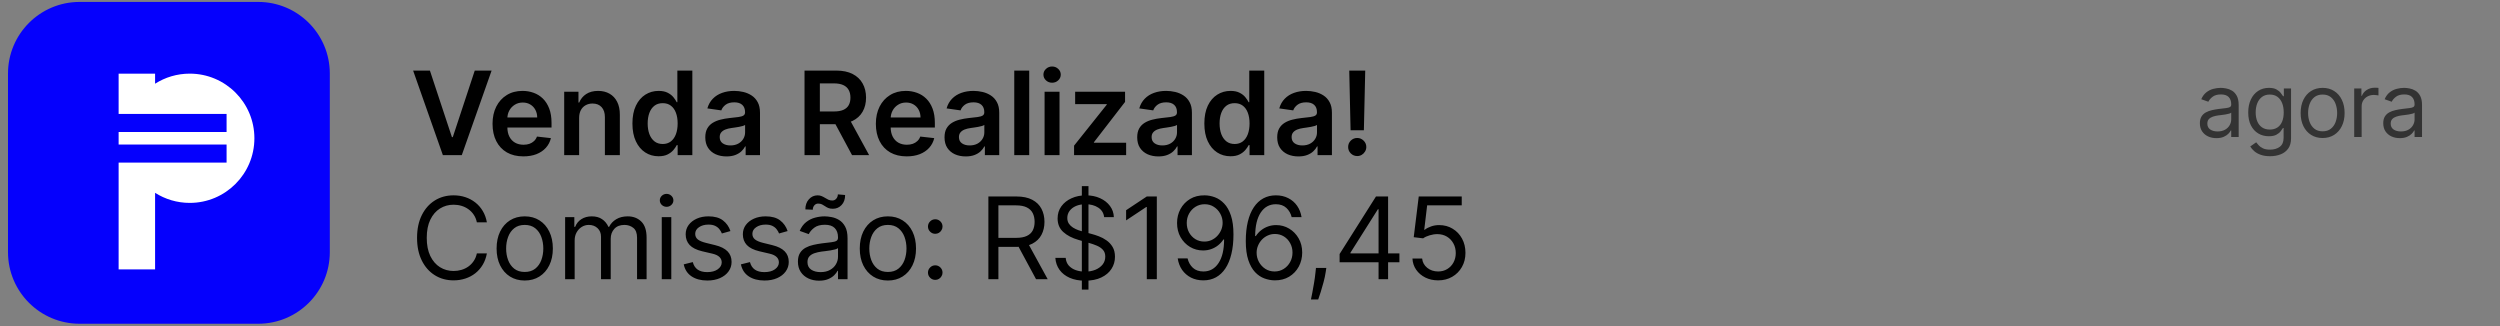 <svg xmlns="http://www.w3.org/2000/svg" width="207" height="27" viewBox="0 0 207 27" fill="none"><rect x="0" y="0" width="207" height="27" fill="#808080" stroke="none"/><path d="M0.662 6.088C0.662 2.814 3.316 0.16 6.59 0.16H21.38C24.654 0.16 27.308 2.814 27.308 6.088V20.878C27.308 24.152 24.654 26.806 21.38 26.806H6.59C3.316 26.806 0.662 24.152 0.662 20.878V6.088Z" fill="#0500FD"></path><path d="M21.064 11.448C21.064 14.404 18.668 16.8 15.712 16.8C14.656 16.8 13.67 16.493 12.841 15.965V22.308H9.822V13.466H18.761V11.969H9.822V10.928H18.761V9.431H9.822V6.097H12.841V6.932C13.67 6.403 14.656 6.097 15.712 6.097C18.668 6.097 21.064 8.493 21.064 11.448V11.448Z" fill="white"></path><path d="M35.597 5.844L37.419 11.355H37.491L39.31 5.844H40.705L38.236 12.846H36.67L34.206 5.844H35.597ZM43.333 12.948C42.806 12.948 42.351 12.839 41.968 12.62C41.588 12.399 41.295 12.087 41.09 11.683C40.885 11.278 40.782 10.8 40.782 10.251C40.782 9.711 40.885 9.237 41.09 8.829C41.297 8.419 41.587 8.1 41.958 7.872C42.33 7.641 42.766 7.526 43.268 7.526C43.591 7.526 43.897 7.579 44.184 7.684C44.473 7.786 44.728 7.946 44.95 8.162C45.173 8.379 45.348 8.655 45.476 8.99C45.604 9.322 45.667 9.719 45.667 10.179V10.559H41.363V9.725H44.481C44.479 9.488 44.428 9.277 44.327 9.092C44.227 8.905 44.087 8.758 43.907 8.651C43.729 8.544 43.522 8.49 43.285 8.49C43.032 8.49 42.809 8.552 42.618 8.675C42.427 8.796 42.277 8.955 42.17 9.154C42.065 9.35 42.012 9.565 42.01 9.8V10.528C42.01 10.833 42.065 11.095 42.177 11.314C42.289 11.531 42.445 11.697 42.645 11.813C42.846 11.927 43.081 11.984 43.35 11.984C43.53 11.984 43.693 11.959 43.839 11.909C43.984 11.857 44.111 11.78 44.218 11.68C44.325 11.58 44.406 11.456 44.461 11.307L45.616 11.437C45.543 11.743 45.404 12.009 45.199 12.237C44.996 12.463 44.736 12.638 44.42 12.764C44.103 12.887 43.74 12.948 43.333 12.948ZM47.952 9.769V12.846H46.715V7.595H47.897V8.487H47.959C48.08 8.193 48.272 7.959 48.537 7.786C48.803 7.613 49.133 7.526 49.525 7.526C49.887 7.526 50.203 7.604 50.472 7.759C50.743 7.914 50.952 8.138 51.101 8.432C51.251 8.726 51.325 9.083 51.323 9.502V12.846H50.085V9.694C50.085 9.343 49.994 9.068 49.812 8.87C49.632 8.672 49.382 8.572 49.063 8.572C48.847 8.572 48.654 8.62 48.485 8.716C48.319 8.809 48.188 8.945 48.092 9.123C47.999 9.301 47.952 9.516 47.952 9.769ZM54.529 12.938C54.117 12.938 53.748 12.832 53.422 12.62C53.096 12.408 52.838 12.101 52.649 11.697C52.46 11.294 52.365 10.804 52.365 10.227C52.365 9.644 52.461 9.151 52.653 8.75C52.846 8.347 53.107 8.043 53.435 7.837C53.764 7.63 54.13 7.526 54.533 7.526C54.841 7.526 55.094 7.579 55.292 7.684C55.49 7.786 55.647 7.91 55.764 8.056C55.88 8.2 55.97 8.335 56.034 8.463H56.085V5.844H57.326V12.846H56.109V12.018H56.034C55.97 12.146 55.878 12.282 55.757 12.425C55.636 12.567 55.477 12.687 55.278 12.788C55.08 12.888 54.83 12.938 54.529 12.938ZM54.875 11.923C55.137 11.923 55.36 11.852 55.545 11.711C55.729 11.567 55.87 11.368 55.965 11.113C56.061 10.857 56.109 10.56 56.109 10.22C56.109 9.881 56.061 9.586 55.965 9.335C55.872 9.084 55.733 8.889 55.548 8.75C55.366 8.611 55.141 8.542 54.875 8.542C54.599 8.542 54.369 8.613 54.184 8.757C54 8.901 53.861 9.099 53.767 9.352C53.674 9.605 53.627 9.894 53.627 10.22C53.627 10.548 53.674 10.841 53.767 11.099C53.863 11.354 54.003 11.556 54.188 11.704C54.374 11.85 54.604 11.923 54.875 11.923ZM60.156 12.952C59.823 12.952 59.523 12.893 59.257 12.774C58.992 12.653 58.783 12.475 58.628 12.241C58.475 12.006 58.398 11.716 58.398 11.372C58.398 11.076 58.453 10.831 58.563 10.637C58.672 10.444 58.821 10.289 59.011 10.172C59.2 10.056 59.413 9.968 59.65 9.909C59.889 9.848 60.136 9.803 60.392 9.776C60.699 9.744 60.949 9.715 61.14 9.69C61.332 9.663 61.471 9.622 61.557 9.567C61.646 9.51 61.691 9.423 61.691 9.304V9.284C61.691 9.026 61.614 8.827 61.462 8.685C61.309 8.544 61.089 8.473 60.802 8.473C60.499 8.473 60.258 8.539 60.081 8.672C59.905 8.804 59.786 8.96 59.725 9.14L58.569 8.976C58.661 8.657 58.811 8.39 59.021 8.176C59.23 7.959 59.487 7.798 59.79 7.69C60.093 7.581 60.428 7.526 60.795 7.526C61.048 7.526 61.3 7.556 61.55 7.615C61.801 7.675 62.03 7.772 62.238 7.909C62.445 8.044 62.611 8.227 62.737 8.46C62.864 8.692 62.928 8.983 62.928 9.331V12.846H61.739V12.124H61.697C61.622 12.27 61.516 12.407 61.38 12.535C61.245 12.66 61.075 12.761 60.87 12.839C60.667 12.914 60.429 12.952 60.156 12.952ZM60.477 12.042C60.725 12.042 60.941 11.993 61.123 11.895C61.306 11.795 61.446 11.663 61.544 11.499C61.644 11.335 61.694 11.156 61.694 10.962V10.343C61.655 10.375 61.589 10.405 61.496 10.432C61.405 10.46 61.302 10.483 61.188 10.504C61.074 10.524 60.961 10.543 60.85 10.559C60.738 10.575 60.641 10.588 60.559 10.6C60.374 10.625 60.209 10.666 60.063 10.723C59.918 10.78 59.803 10.86 59.718 10.962C59.634 11.062 59.592 11.192 59.592 11.352C59.592 11.58 59.675 11.752 59.841 11.868C60.008 11.984 60.219 12.042 60.477 12.042ZM66.615 12.846V5.844H69.241C69.779 5.844 70.23 5.938 70.595 6.125C70.962 6.312 71.238 6.574 71.425 6.911C71.615 7.246 71.709 7.637 71.709 8.084C71.709 8.533 71.613 8.922 71.422 9.253C71.233 9.581 70.954 9.835 70.584 10.015C70.215 10.193 69.762 10.282 69.224 10.282H67.354V9.229H69.053C69.367 9.229 69.625 9.186 69.825 9.099C70.026 9.01 70.174 8.881 70.27 8.713C70.368 8.542 70.417 8.332 70.417 8.084C70.417 7.835 70.368 7.623 70.27 7.448C70.172 7.27 70.022 7.135 69.822 7.044C69.621 6.951 69.363 6.904 69.046 6.904H67.884V12.846H66.615ZM70.232 9.673L71.965 12.846H70.55L68.848 9.673H70.232ZM75.071 12.948C74.545 12.948 74.09 12.839 73.707 12.62C73.327 12.399 73.034 12.087 72.829 11.683C72.624 11.278 72.521 10.8 72.521 10.251C72.521 9.711 72.624 9.237 72.829 8.829C73.036 8.419 73.326 8.1 73.697 7.872C74.069 7.641 74.505 7.526 75.006 7.526C75.33 7.526 75.635 7.579 75.922 7.684C76.212 7.786 76.467 7.946 76.688 8.162C76.912 8.379 77.087 8.655 77.215 8.99C77.342 9.322 77.406 9.719 77.406 10.179V10.559H73.102V9.725H76.22C76.218 9.488 76.166 9.277 76.066 9.092C75.966 8.905 75.826 8.758 75.646 8.651C75.468 8.544 75.26 8.49 75.023 8.49C74.77 8.49 74.548 8.552 74.357 8.675C74.165 8.796 74.016 8.955 73.909 9.154C73.804 9.35 73.751 9.565 73.748 9.8V10.528C73.748 10.833 73.804 11.095 73.916 11.314C74.028 11.531 74.184 11.697 74.384 11.813C74.585 11.927 74.819 11.984 75.088 11.984C75.268 11.984 75.431 11.959 75.577 11.909C75.723 11.857 75.85 11.78 75.957 11.68C76.064 11.58 76.145 11.456 76.199 11.307L77.355 11.437C77.282 11.743 77.143 12.009 76.938 12.237C76.735 12.463 76.475 12.638 76.158 12.764C75.842 12.887 75.479 12.948 75.071 12.948ZM79.964 12.952C79.632 12.952 79.332 12.893 79.065 12.774C78.801 12.653 78.591 12.475 78.436 12.241C78.283 12.006 78.207 11.716 78.207 11.372C78.207 11.076 78.262 10.831 78.371 10.637C78.481 10.444 78.63 10.289 78.819 10.172C79.008 10.056 79.221 9.968 79.458 9.909C79.698 9.848 79.945 9.803 80.2 9.776C80.508 9.744 80.757 9.715 80.949 9.69C81.14 9.663 81.279 9.622 81.366 9.567C81.455 9.51 81.499 9.423 81.499 9.304V9.284C81.499 9.026 81.423 8.827 81.27 8.685C81.118 8.544 80.897 8.473 80.61 8.473C80.307 8.473 80.067 8.539 79.889 8.672C79.713 8.804 79.595 8.96 79.534 9.14L78.378 8.976C78.469 8.657 78.62 8.39 78.829 8.176C79.039 7.959 79.295 7.798 79.598 7.69C79.902 7.581 80.237 7.526 80.603 7.526C80.856 7.526 81.108 7.556 81.359 7.615C81.61 7.675 81.839 7.772 82.046 7.909C82.254 8.044 82.42 8.227 82.545 8.46C82.673 8.692 82.737 8.983 82.737 9.331V12.846H81.547V12.124H81.506C81.431 12.27 81.325 12.407 81.188 12.535C81.054 12.66 80.884 12.761 80.679 12.839C80.476 12.914 80.238 12.952 79.964 12.952ZM80.286 12.042C80.534 12.042 80.749 11.993 80.932 11.895C81.114 11.795 81.254 11.663 81.352 11.499C81.453 11.335 81.503 11.156 81.503 10.962V10.343C81.464 10.375 81.398 10.405 81.304 10.432C81.213 10.46 81.111 10.483 80.997 10.504C80.883 10.524 80.77 10.543 80.658 10.559C80.546 10.575 80.45 10.588 80.368 10.6C80.183 10.625 80.018 10.666 79.872 10.723C79.726 10.78 79.611 10.86 79.527 10.962C79.442 11.062 79.4 11.192 79.4 11.352C79.4 11.58 79.483 11.752 79.65 11.868C79.816 11.984 80.028 12.042 80.286 12.042ZM85.219 5.844V12.846H83.981V5.844H85.219ZM86.491 12.846V7.595H87.729V12.846H86.491ZM87.114 6.849C86.918 6.849 86.749 6.785 86.608 6.655C86.466 6.522 86.396 6.364 86.396 6.179C86.396 5.993 86.466 5.834 86.608 5.704C86.749 5.572 86.918 5.506 87.114 5.506C87.312 5.506 87.48 5.572 87.619 5.704C87.761 5.834 87.831 5.993 87.831 6.179C87.831 6.364 87.761 6.522 87.619 6.655C87.48 6.785 87.312 6.849 87.114 6.849ZM88.933 12.846V12.059L91.641 8.665V8.62H89.022V7.595H93.155V8.439L90.577 11.776V11.82H93.244V12.846H88.933ZM95.918 12.952C95.585 12.952 95.286 12.893 95.019 12.774C94.755 12.653 94.545 12.475 94.39 12.241C94.237 12.006 94.161 11.716 94.161 11.372C94.161 11.076 94.216 10.831 94.325 10.637C94.434 10.444 94.584 10.289 94.773 10.172C94.962 10.056 95.175 9.968 95.412 9.909C95.651 9.848 95.899 9.803 96.154 9.776C96.462 9.744 96.711 9.715 96.903 9.69C97.094 9.663 97.233 9.622 97.32 9.567C97.409 9.51 97.453 9.423 97.453 9.304V9.284C97.453 9.026 97.377 8.827 97.224 8.685C97.071 8.544 96.852 8.473 96.564 8.473C96.261 8.473 96.021 8.539 95.843 8.672C95.668 8.804 95.549 8.96 95.487 9.14L94.332 8.976C94.423 8.657 94.573 8.39 94.783 8.176C94.993 7.959 95.249 7.798 95.552 7.69C95.856 7.581 96.191 7.526 96.558 7.526C96.811 7.526 97.062 7.556 97.313 7.615C97.564 7.675 97.793 7.772 98 7.909C98.208 8.044 98.374 8.227 98.499 8.46C98.627 8.692 98.691 8.983 98.691 9.331V12.846H97.501V12.124H97.46C97.385 12.27 97.279 12.407 97.142 12.535C97.008 12.66 96.838 12.761 96.633 12.839C96.43 12.914 96.192 12.952 95.918 12.952ZM96.24 12.042C96.488 12.042 96.703 11.993 96.886 11.895C97.068 11.795 97.208 11.663 97.306 11.499C97.406 11.335 97.457 11.156 97.457 10.962V10.343C97.418 10.375 97.352 10.405 97.258 10.432C97.167 10.46 97.065 10.483 96.951 10.504C96.837 10.524 96.724 10.543 96.612 10.559C96.501 10.575 96.404 10.588 96.322 10.6C96.137 10.625 95.972 10.666 95.826 10.723C95.68 10.78 95.565 10.86 95.481 10.962C95.396 11.062 95.354 11.192 95.354 11.352C95.354 11.58 95.437 11.752 95.604 11.868C95.77 11.984 95.982 12.042 96.24 12.042ZM101.884 12.938C101.471 12.938 101.102 12.832 100.776 12.62C100.45 12.408 100.193 12.101 100.003 11.697C99.814 11.294 99.72 10.804 99.72 10.227C99.72 9.644 99.816 9.151 100.007 8.75C100.201 8.347 100.462 8.043 100.79 7.837C101.118 7.63 101.484 7.526 101.887 7.526C102.195 7.526 102.448 7.579 102.646 7.684C102.844 7.786 103.002 7.91 103.118 8.056C103.234 8.2 103.324 8.335 103.388 8.463H103.439V5.844H104.68V12.846H103.463V12.018H103.388C103.324 12.146 103.232 12.282 103.111 12.425C102.99 12.567 102.831 12.687 102.632 12.788C102.434 12.888 102.185 12.938 101.884 12.938ZM102.229 11.923C102.491 11.923 102.714 11.852 102.899 11.711C103.084 11.567 103.224 11.368 103.32 11.113C103.415 10.857 103.463 10.56 103.463 10.22C103.463 9.881 103.415 9.586 103.32 9.335C103.226 9.084 103.087 8.889 102.903 8.75C102.72 8.611 102.496 8.542 102.229 8.542C101.953 8.542 101.723 8.613 101.538 8.757C101.354 8.901 101.215 9.099 101.121 9.352C101.028 9.605 100.981 9.894 100.981 10.22C100.981 10.548 101.028 10.841 101.121 11.099C101.217 11.354 101.357 11.556 101.542 11.704C101.729 11.85 101.958 11.923 102.229 11.923ZM107.51 12.952C107.177 12.952 106.878 12.893 106.611 12.774C106.347 12.653 106.137 12.475 105.982 12.241C105.829 12.006 105.753 11.716 105.753 11.372C105.753 11.076 105.807 10.831 105.917 10.637C106.026 10.444 106.176 10.289 106.365 10.172C106.554 10.056 106.767 9.968 107.004 9.909C107.243 9.848 107.491 9.803 107.746 9.776C108.054 9.744 108.303 9.715 108.495 9.69C108.686 9.663 108.825 9.622 108.912 9.567C109.001 9.51 109.045 9.423 109.045 9.304V9.284C109.045 9.026 108.969 8.827 108.816 8.685C108.663 8.544 108.443 8.473 108.156 8.473C107.853 8.473 107.613 8.539 107.435 8.672C107.259 8.804 107.141 8.96 107.079 9.14L105.924 8.976C106.015 8.657 106.165 8.39 106.375 8.176C106.585 7.959 106.841 7.798 107.144 7.69C107.447 7.581 107.782 7.526 108.149 7.526C108.402 7.526 108.654 7.556 108.905 7.615C109.155 7.675 109.385 7.772 109.592 7.909C109.799 8.044 109.966 8.227 110.091 8.46C110.219 8.692 110.283 8.983 110.283 9.331V12.846H109.093V12.124H109.052C108.977 12.27 108.871 12.407 108.734 12.535C108.599 12.66 108.43 12.761 108.224 12.839C108.022 12.914 107.783 12.952 107.51 12.952ZM107.831 12.042C108.08 12.042 108.295 11.993 108.477 11.895C108.66 11.795 108.8 11.663 108.898 11.499C108.998 11.335 109.048 11.156 109.048 10.962V10.343C109.01 10.375 108.944 10.405 108.85 10.432C108.759 10.46 108.656 10.483 108.542 10.504C108.428 10.524 108.316 10.543 108.204 10.559C108.092 10.575 107.995 10.588 107.913 10.6C107.729 10.625 107.564 10.666 107.418 10.723C107.272 10.78 107.157 10.86 107.072 10.962C106.988 11.062 106.946 11.192 106.946 11.352C106.946 11.58 107.029 11.752 107.195 11.868C107.362 11.984 107.574 12.042 107.831 12.042ZM113.041 5.844L112.929 10.788H111.828L111.718 5.844H113.041ZM112.378 12.921C112.171 12.921 111.993 12.848 111.845 12.702C111.699 12.556 111.626 12.379 111.626 12.169C111.626 11.964 111.699 11.788 111.845 11.642C111.993 11.496 112.171 11.424 112.378 11.424C112.581 11.424 112.756 11.496 112.905 11.642C113.055 11.788 113.13 11.964 113.13 12.169C113.13 12.308 113.095 12.434 113.024 12.548C112.956 12.662 112.865 12.754 112.751 12.822C112.639 12.888 112.515 12.921 112.378 12.921Z" fill="black"></path><path d="M40.314 18.409H39.484C39.435 18.17 39.349 17.961 39.226 17.78C39.106 17.599 38.959 17.448 38.785 17.325C38.613 17.2 38.422 17.106 38.212 17.044C38.003 16.981 37.784 16.95 37.556 16.95C37.142 16.95 36.766 17.055 36.429 17.265C36.094 17.474 35.828 17.783 35.629 18.192C35.433 18.6 35.335 19.101 35.335 19.694C35.335 20.287 35.433 20.788 35.629 21.196C35.828 21.604 36.094 21.913 36.429 22.123C36.766 22.333 37.142 22.437 37.556 22.437C37.784 22.437 38.003 22.406 38.212 22.344C38.422 22.281 38.613 22.189 38.785 22.066C38.959 21.941 39.106 21.788 39.226 21.608C39.349 21.425 39.435 21.215 39.484 20.979H40.314C40.251 21.329 40.137 21.642 39.972 21.919C39.807 22.195 39.602 22.431 39.357 22.625C39.111 22.817 38.836 22.963 38.53 23.063C38.227 23.163 37.902 23.214 37.556 23.214C36.972 23.214 36.452 23.071 35.997 22.785C35.542 22.5 35.184 22.094 34.923 21.567C34.662 21.041 34.532 20.416 34.532 19.694C34.532 18.971 34.662 18.346 34.923 17.82C35.184 17.294 35.542 16.888 35.997 16.602C36.452 16.317 36.972 16.174 37.556 16.174C37.902 16.174 38.227 16.224 38.53 16.325C38.836 16.425 39.111 16.572 39.357 16.766C39.602 16.958 39.807 17.192 39.972 17.469C40.137 17.743 40.251 18.056 40.314 18.409ZM43.447 23.227C42.983 23.227 42.576 23.117 42.225 22.896C41.877 22.675 41.605 22.366 41.409 21.969C41.215 21.572 41.118 21.108 41.118 20.577C41.118 20.042 41.215 19.575 41.409 19.175C41.605 18.776 41.877 18.466 42.225 18.245C42.576 18.024 42.983 17.914 43.447 17.914C43.911 17.914 44.317 18.024 44.665 18.245C45.015 18.466 45.287 18.776 45.481 19.175C45.677 19.575 45.776 20.042 45.776 20.577C45.776 21.108 45.677 21.572 45.481 21.969C45.287 22.366 45.015 22.675 44.665 22.896C44.317 23.117 43.911 23.227 43.447 23.227ZM43.447 22.518C43.799 22.518 44.089 22.427 44.317 22.247C44.544 22.066 44.713 21.828 44.822 21.534C44.931 21.24 44.986 20.921 44.986 20.577C44.986 20.234 44.931 19.913 44.822 19.617C44.713 19.32 44.544 19.08 44.317 18.898C44.089 18.715 43.799 18.623 43.447 18.623C43.094 18.623 42.804 18.715 42.577 18.898C42.349 19.08 42.181 19.32 42.072 19.617C41.962 19.913 41.908 20.234 41.908 20.577C41.908 20.921 41.962 21.24 42.072 21.534C42.181 21.828 42.349 22.066 42.577 22.247C42.804 22.427 43.094 22.518 43.447 22.518ZM46.792 23.12V17.981H47.555V18.784H47.622C47.729 18.509 47.902 18.296 48.141 18.145C48.38 17.991 48.666 17.914 49.001 17.914C49.34 17.914 49.622 17.991 49.847 18.145C50.075 18.296 50.252 18.509 50.379 18.784H50.433C50.564 18.518 50.762 18.308 51.025 18.151C51.288 17.993 51.604 17.914 51.972 17.914C52.431 17.914 52.807 18.058 53.099 18.345C53.392 18.631 53.538 19.076 53.538 19.68V23.12H52.748V19.68C52.748 19.301 52.644 19.03 52.437 18.867C52.23 18.704 51.985 18.623 51.704 18.623C51.343 18.623 51.063 18.732 50.864 18.951C50.666 19.167 50.567 19.442 50.567 19.774V23.12H49.764V19.6C49.764 19.308 49.669 19.073 49.479 18.894C49.29 18.713 49.045 18.623 48.746 18.623C48.541 18.623 48.349 18.678 48.171 18.787C47.995 18.896 47.852 19.048 47.743 19.242C47.636 19.434 47.582 19.656 47.582 19.908V23.12H46.792ZM54.793 23.12V17.981H55.583V23.12H54.793ZM55.195 17.124C55.041 17.124 54.908 17.072 54.796 16.967C54.687 16.862 54.633 16.736 54.633 16.589C54.633 16.442 54.687 16.316 54.796 16.211C54.908 16.106 55.041 16.053 55.195 16.053C55.349 16.053 55.48 16.106 55.589 16.211C55.701 16.316 55.757 16.442 55.757 16.589C55.757 16.736 55.701 16.862 55.589 16.967C55.48 17.072 55.349 17.124 55.195 17.124ZM60.481 19.132L59.772 19.332C59.727 19.214 59.661 19.099 59.574 18.988C59.489 18.874 59.373 18.78 59.226 18.707C59.079 18.633 58.891 18.596 58.661 18.596C58.346 18.596 58.084 18.669 57.874 18.814C57.667 18.957 57.563 19.138 57.563 19.359C57.563 19.555 57.635 19.71 57.777 19.824C57.92 19.938 58.143 20.033 58.447 20.109L59.209 20.296C59.669 20.408 60.011 20.578 60.237 20.808C60.462 21.035 60.575 21.329 60.575 21.688C60.575 21.982 60.49 22.246 60.32 22.478C60.153 22.71 59.919 22.892 59.618 23.026C59.316 23.16 58.966 23.227 58.567 23.227C58.043 23.227 57.609 23.113 57.266 22.886C56.922 22.658 56.705 22.326 56.613 21.889L57.362 21.701C57.434 21.978 57.569 22.185 57.767 22.324C57.968 22.462 58.23 22.531 58.554 22.531C58.922 22.531 59.214 22.453 59.43 22.297C59.649 22.139 59.758 21.949 59.758 21.728C59.758 21.55 59.696 21.4 59.571 21.28C59.446 21.157 59.254 21.066 58.995 21.005L58.139 20.805C57.668 20.693 57.322 20.52 57.102 20.286C56.883 20.05 56.774 19.754 56.774 19.399C56.774 19.109 56.855 18.853 57.018 18.63C57.183 18.407 57.407 18.232 57.69 18.105C57.976 17.977 58.299 17.914 58.661 17.914C59.169 17.914 59.569 18.025 59.858 18.248C60.151 18.471 60.358 18.766 60.481 19.132ZM65.215 19.132L64.506 19.332C64.461 19.214 64.395 19.099 64.308 18.988C64.224 18.874 64.108 18.78 63.96 18.707C63.813 18.633 63.625 18.596 63.395 18.596C63.08 18.596 62.818 18.669 62.609 18.814C62.401 18.957 62.297 19.138 62.297 19.359C62.297 19.555 62.369 19.71 62.512 19.824C62.654 19.938 62.877 20.033 63.181 20.109L63.944 20.296C64.403 20.408 64.746 20.578 64.971 20.808C65.196 21.035 65.309 21.329 65.309 21.688C65.309 21.982 65.224 22.246 65.055 22.478C64.887 22.71 64.653 22.892 64.352 23.026C64.051 23.16 63.7 23.227 63.301 23.227C62.777 23.227 62.343 23.113 62 22.886C61.656 22.658 61.439 22.326 61.347 21.889L62.097 21.701C62.168 21.978 62.303 22.185 62.502 22.324C62.702 22.462 62.964 22.531 63.288 22.531C63.656 22.531 63.948 22.453 64.165 22.297C64.383 22.139 64.492 21.949 64.492 21.728C64.492 21.55 64.43 21.4 64.305 21.28C64.18 21.157 63.988 21.066 63.73 21.005L62.873 20.805C62.402 20.693 62.057 20.52 61.836 20.286C61.617 20.05 61.508 19.754 61.508 19.399C61.508 19.109 61.589 18.853 61.752 18.63C61.917 18.407 62.141 18.232 62.425 18.105C62.71 17.977 63.034 17.914 63.395 17.914C63.904 17.914 64.303 18.025 64.593 18.248C64.885 18.471 65.092 18.766 65.215 19.132ZM67.821 23.241C67.496 23.241 67.2 23.179 66.935 23.056C66.669 22.931 66.458 22.752 66.302 22.518C66.146 22.281 66.068 21.996 66.068 21.661C66.068 21.367 66.126 21.128 66.242 20.945C66.358 20.76 66.513 20.615 66.707 20.51C66.901 20.405 67.115 20.327 67.35 20.276C67.586 20.223 67.823 20.18 68.062 20.149C68.374 20.109 68.628 20.079 68.822 20.058C69.018 20.036 69.161 19.999 69.25 19.948C69.341 19.897 69.387 19.808 69.387 19.68V19.654C69.387 19.323 69.297 19.067 69.116 18.884C68.938 18.701 68.667 18.61 68.303 18.61C67.926 18.61 67.631 18.692 67.416 18.857C67.202 19.022 67.052 19.199 66.965 19.386L66.215 19.118C66.349 18.806 66.528 18.563 66.751 18.389C66.976 18.213 67.221 18.09 67.487 18.021C67.754 17.95 68.018 17.914 68.276 17.914C68.441 17.914 68.631 17.934 68.845 17.974C69.061 18.012 69.27 18.091 69.471 18.212C69.674 18.332 69.842 18.514 69.976 18.757C70.11 19 70.177 19.326 70.177 19.734V23.12H69.387V22.424H69.347C69.293 22.536 69.204 22.655 69.079 22.782C68.954 22.909 68.788 23.017 68.581 23.107C68.373 23.196 68.12 23.241 67.821 23.241ZM67.942 22.531C68.254 22.531 68.517 22.47 68.731 22.347C68.948 22.224 69.111 22.066 69.22 21.872C69.331 21.678 69.387 21.474 69.387 21.26V20.537C69.354 20.577 69.28 20.614 69.166 20.647C69.055 20.679 68.925 20.706 68.778 20.731C68.633 20.753 68.492 20.773 68.353 20.791C68.217 20.807 68.107 20.82 68.022 20.831C67.817 20.858 67.625 20.902 67.447 20.962C67.27 21.02 67.128 21.108 67.018 21.226C66.911 21.342 66.858 21.501 66.858 21.701C66.858 21.976 66.959 22.183 67.162 22.324C67.367 22.462 67.627 22.531 67.942 22.531ZM67.299 17.365L66.684 17.338C66.684 16.997 66.781 16.718 66.975 16.502C67.171 16.283 67.413 16.174 67.701 16.174C67.828 16.174 67.941 16.196 68.039 16.241C68.137 16.283 68.231 16.332 68.32 16.388C68.409 16.444 68.501 16.494 68.594 16.539C68.69 16.581 68.798 16.602 68.919 16.602C69.046 16.602 69.153 16.553 69.24 16.455C69.329 16.355 69.374 16.234 69.374 16.094L69.976 16.147C69.976 16.495 69.878 16.772 69.682 16.977C69.488 17.182 69.247 17.285 68.959 17.285C68.805 17.285 68.678 17.264 68.578 17.221C68.477 17.177 68.388 17.126 68.31 17.071C68.232 17.015 68.149 16.966 68.062 16.923C67.975 16.879 67.868 16.857 67.741 16.857C67.614 16.857 67.508 16.907 67.423 17.007C67.341 17.105 67.299 17.224 67.299 17.365ZM73.517 23.227C73.053 23.227 72.646 23.117 72.296 22.896C71.948 22.675 71.676 22.366 71.48 21.969C71.286 21.572 71.189 21.108 71.189 20.577C71.189 20.042 71.286 19.575 71.48 19.175C71.676 18.776 71.948 18.466 72.296 18.245C72.646 18.024 73.053 17.914 73.517 17.914C73.981 17.914 74.387 18.024 74.735 18.245C75.086 18.466 75.358 18.776 75.552 19.175C75.748 19.575 75.846 20.042 75.846 20.577C75.846 21.108 75.748 21.572 75.552 21.969C75.358 22.366 75.086 22.675 74.735 22.896C74.387 23.117 73.981 23.227 73.517 23.227ZM73.517 22.518C73.87 22.518 74.16 22.427 74.387 22.247C74.615 22.066 74.783 21.828 74.893 21.534C75.002 21.24 75.057 20.921 75.057 20.577C75.057 20.234 75.002 19.913 74.893 19.617C74.783 19.32 74.615 19.08 74.387 18.898C74.16 18.715 73.87 18.623 73.517 18.623C73.165 18.623 72.875 18.715 72.647 18.898C72.42 19.08 72.252 19.32 72.142 19.617C72.033 19.913 71.978 20.234 71.978 20.577C71.978 20.921 72.033 21.24 72.142 21.534C72.252 21.828 72.42 22.066 72.647 22.247C72.875 22.427 73.165 22.518 73.517 22.518ZM77.439 23.174C77.274 23.174 77.132 23.114 77.014 22.996C76.895 22.878 76.836 22.736 76.836 22.571C76.836 22.406 76.895 22.265 77.014 22.146C77.132 22.028 77.274 21.969 77.439 21.969C77.604 21.969 77.745 22.028 77.864 22.146C77.982 22.265 78.041 22.406 78.041 22.571C78.041 22.681 78.013 22.781 77.957 22.872C77.904 22.964 77.831 23.038 77.74 23.093C77.65 23.147 77.55 23.174 77.439 23.174ZM77.439 19.359C77.274 19.359 77.132 19.3 77.014 19.182C76.895 19.064 76.836 18.922 76.836 18.757C76.836 18.592 76.895 18.45 77.014 18.332C77.132 18.214 77.274 18.155 77.439 18.155C77.604 18.155 77.745 18.214 77.864 18.332C77.982 18.45 78.041 18.592 78.041 18.757C78.041 18.866 78.013 18.967 77.957 19.058C77.904 19.149 77.831 19.223 77.74 19.279C77.65 19.332 77.55 19.359 77.439 19.359ZM81.838 23.12V16.268H84.153C84.689 16.268 85.128 16.359 85.472 16.542C85.815 16.723 86.07 16.971 86.234 17.288C86.4 17.605 86.482 17.965 86.482 18.369C86.482 18.773 86.4 19.131 86.234 19.443C86.07 19.755 85.816 20 85.475 20.179C85.134 20.355 84.698 20.443 84.167 20.443H82.293V19.694H84.14C84.506 19.694 84.8 19.64 85.023 19.533C85.249 19.426 85.412 19.274 85.512 19.078C85.614 18.88 85.666 18.643 85.666 18.369C85.666 18.095 85.614 17.855 85.512 17.649C85.409 17.444 85.245 17.286 85.02 17.174C84.795 17.061 84.497 17.004 84.127 17.004H82.668V23.12H81.838ZM85.064 20.042L86.75 23.12H85.786L84.127 20.042H85.064ZM89.577 23.977V15.411H90.126V23.977H89.577ZM91.424 17.981C91.384 17.642 91.221 17.378 90.935 17.191C90.65 17.004 90.3 16.91 89.885 16.91C89.581 16.91 89.316 16.959 89.088 17.057C88.863 17.155 88.687 17.29 88.56 17.462C88.435 17.634 88.372 17.829 88.372 18.048C88.372 18.23 88.416 18.388 88.503 18.519C88.592 18.649 88.706 18.757 88.844 18.844C88.982 18.929 89.127 18.999 89.279 19.055C89.431 19.108 89.57 19.152 89.697 19.185L90.393 19.373C90.572 19.419 90.77 19.484 90.989 19.567C91.21 19.649 91.421 19.762 91.621 19.905C91.824 20.045 91.992 20.226 92.123 20.447C92.255 20.668 92.32 20.939 92.32 21.26C92.32 21.63 92.224 21.965 92.029 22.264C91.838 22.562 91.556 22.8 91.186 22.976C90.818 23.152 90.371 23.241 89.844 23.241C89.354 23.241 88.929 23.161 88.57 23.003C88.213 22.845 87.932 22.624 87.727 22.34C87.524 22.057 87.409 21.728 87.382 21.353H88.239C88.261 21.612 88.348 21.826 88.499 21.996C88.653 22.163 88.847 22.288 89.082 22.37C89.318 22.451 89.572 22.491 89.844 22.491C90.161 22.491 90.446 22.44 90.698 22.337C90.95 22.232 91.149 22.087 91.297 21.902C91.444 21.715 91.517 21.496 91.517 21.246C91.517 21.019 91.454 20.834 91.327 20.691C91.2 20.548 91.032 20.432 90.825 20.343C90.617 20.254 90.393 20.176 90.152 20.109L89.309 19.868C88.774 19.714 88.35 19.494 88.038 19.209C87.725 18.923 87.569 18.549 87.569 18.088C87.569 17.704 87.673 17.369 87.88 17.084C88.09 16.796 88.371 16.573 88.724 16.415C89.078 16.254 89.474 16.174 89.912 16.174C90.353 16.174 90.746 16.253 91.089 16.412C91.433 16.568 91.705 16.782 91.906 17.054C92.109 17.326 92.216 17.635 92.227 17.981H91.424ZM95.785 16.268V23.12H94.955V17.137H94.915L93.242 18.248V17.405L94.955 16.268H95.785ZM99.749 16.174C100.03 16.176 100.311 16.23 100.592 16.334C100.873 16.439 101.13 16.613 101.361 16.857C101.593 17.097 101.78 17.426 101.92 17.843C102.061 18.261 102.131 18.784 102.131 19.413C102.131 20.022 102.073 20.563 101.957 21.035C101.843 21.506 101.678 21.903 101.462 22.227C101.248 22.55 100.987 22.795 100.679 22.963C100.373 23.13 100.028 23.214 99.642 23.214C99.258 23.214 98.916 23.138 98.615 22.986C98.316 22.832 98.07 22.619 97.878 22.347C97.689 22.073 97.567 21.755 97.514 21.393H98.33C98.404 21.708 98.55 21.968 98.768 22.173C98.989 22.376 99.28 22.478 99.642 22.478C100.17 22.478 100.587 22.247 100.893 21.785C101.201 21.323 101.355 20.671 101.355 19.828H101.301C101.176 20.015 101.028 20.177 100.856 20.313C100.685 20.449 100.494 20.554 100.284 20.627C100.074 20.701 99.851 20.738 99.615 20.738C99.222 20.738 98.862 20.641 98.534 20.447C98.209 20.25 97.948 19.982 97.751 19.64C97.557 19.297 97.46 18.904 97.46 18.462C97.46 18.043 97.554 17.66 97.741 17.311C97.931 16.961 98.196 16.683 98.538 16.475C98.881 16.268 99.285 16.167 99.749 16.174ZM99.749 16.91C99.468 16.91 99.215 16.98 98.989 17.121C98.766 17.259 98.589 17.447 98.457 17.683C98.328 17.917 98.263 18.177 98.263 18.462C98.263 18.748 98.326 19.008 98.451 19.242C98.578 19.474 98.751 19.659 98.969 19.797C99.19 19.934 99.441 20.002 99.722 20.002C99.934 20.002 100.131 19.96 100.314 19.878C100.497 19.793 100.657 19.678 100.793 19.533C100.931 19.386 101.039 19.22 101.117 19.035C101.195 18.847 101.234 18.652 101.234 18.449C101.234 18.181 101.17 17.93 101.04 17.696C100.913 17.462 100.737 17.273 100.512 17.128C100.289 16.983 100.034 16.91 99.749 16.91ZM105.534 23.214C105.253 23.209 104.971 23.156 104.69 23.053C104.409 22.951 104.153 22.778 103.921 22.535C103.689 22.289 103.503 21.958 103.362 21.541C103.222 21.121 103.151 20.595 103.151 19.962C103.151 19.355 103.208 18.817 103.322 18.349C103.436 17.878 103.601 17.482 103.817 17.161C104.034 16.837 104.295 16.592 104.6 16.425C104.908 16.258 105.255 16.174 105.641 16.174C106.024 16.174 106.366 16.251 106.665 16.405C106.966 16.556 107.211 16.768 107.401 17.041C107.59 17.313 107.713 17.626 107.769 17.981H106.952C106.876 17.673 106.729 17.418 106.511 17.215C106.292 17.012 106.002 16.91 105.641 16.91C105.11 16.91 104.692 17.141 104.386 17.603C104.083 18.064 103.93 18.712 103.928 19.547H103.981C104.106 19.357 104.254 19.195 104.426 19.061C104.6 18.925 104.792 18.82 105.002 18.747C105.211 18.673 105.433 18.637 105.667 18.637C106.06 18.637 106.419 18.735 106.745 18.931C107.07 19.125 107.331 19.394 107.528 19.737C107.724 20.079 107.822 20.47 107.822 20.912C107.822 21.335 107.727 21.724 107.538 22.076C107.348 22.426 107.082 22.705 106.738 22.913C106.397 23.118 105.995 23.218 105.534 23.214ZM105.534 22.478C105.815 22.478 106.067 22.407 106.29 22.267C106.515 22.126 106.692 21.938 106.822 21.701C106.953 21.465 107.019 21.202 107.019 20.912C107.019 20.628 106.956 20.371 106.828 20.139C106.704 19.905 106.531 19.718 106.31 19.58C106.091 19.442 105.841 19.373 105.56 19.373C105.348 19.373 105.151 19.415 104.968 19.5C104.785 19.582 104.625 19.696 104.486 19.841C104.35 19.986 104.243 20.152 104.165 20.34C104.087 20.525 104.048 20.72 104.048 20.925C104.048 21.197 104.112 21.451 104.239 21.688C104.368 21.924 104.544 22.115 104.767 22.26C104.993 22.405 105.248 22.478 105.534 22.478ZM109.819 22.183L109.765 22.544C109.727 22.799 109.669 23.071 109.591 23.361C109.515 23.651 109.436 23.924 109.354 24.181C109.271 24.437 109.203 24.641 109.149 24.793H108.547C108.576 24.65 108.614 24.462 108.661 24.227C108.708 23.993 108.755 23.731 108.801 23.441C108.851 23.154 108.891 22.859 108.922 22.558L108.962 22.183H109.819ZM110.919 21.715V21.032L113.931 16.268H114.426V17.325H114.091L111.816 20.925V20.979H115.871V21.715H110.919ZM114.145 23.12V21.507V21.189V16.268H114.934V23.12H114.145ZM119.078 23.214C118.685 23.214 118.332 23.136 118.017 22.98C117.703 22.823 117.451 22.609 117.261 22.337C117.072 22.065 116.968 21.755 116.95 21.407H117.753C117.784 21.717 117.925 21.974 118.175 22.177C118.427 22.377 118.728 22.478 119.078 22.478C119.359 22.478 119.609 22.412 119.827 22.28C120.048 22.149 120.221 21.968 120.346 21.738C120.473 21.506 120.537 21.244 120.537 20.952C120.537 20.653 120.471 20.386 120.339 20.152C120.21 19.916 120.032 19.73 119.804 19.593C119.576 19.457 119.317 19.388 119.024 19.386C118.815 19.384 118.599 19.416 118.379 19.483C118.158 19.548 117.976 19.631 117.833 19.734L117.057 19.64L117.472 16.268H121.032V17.004H118.168L117.927 19.025H117.967C118.108 18.913 118.284 18.82 118.496 18.747C118.708 18.673 118.928 18.637 119.158 18.637C119.578 18.637 119.951 18.737 120.279 18.938C120.609 19.136 120.868 19.408 121.055 19.754C121.245 20.1 121.34 20.495 121.34 20.939C121.34 21.376 121.242 21.766 121.045 22.11C120.851 22.451 120.584 22.721 120.242 22.919C119.901 23.116 119.513 23.214 119.078 23.214Z" fill="black"></path><path d="M183.521 11.438C183.266 11.438 183.035 11.39 182.828 11.294C182.62 11.197 182.455 11.056 182.333 10.873C182.211 10.688 182.15 10.465 182.15 10.204C182.15 9.974 182.196 9.787 182.286 9.644C182.377 9.499 182.498 9.386 182.65 9.304C182.802 9.222 182.969 9.161 183.152 9.121C183.337 9.079 183.522 9.046 183.709 9.022C183.953 8.99 184.151 8.967 184.303 8.951C184.456 8.934 184.568 8.905 184.637 8.865C184.709 8.825 184.745 8.755 184.745 8.655V8.635C184.745 8.377 184.674 8.176 184.533 8.033C184.393 7.89 184.182 7.819 183.897 7.819C183.603 7.819 183.372 7.883 183.204 8.012C183.037 8.141 182.919 8.279 182.851 8.425L182.265 8.216C182.37 7.972 182.51 7.782 182.684 7.646C182.86 7.508 183.052 7.412 183.259 7.358C183.468 7.303 183.674 7.275 183.876 7.275C184.005 7.275 184.154 7.29 184.321 7.322C184.49 7.351 184.653 7.413 184.81 7.507C184.969 7.602 185.1 7.744 185.205 7.934C185.31 8.124 185.362 8.378 185.362 8.697V11.344H184.745V10.8H184.713C184.671 10.887 184.602 10.98 184.504 11.08C184.406 11.179 184.277 11.264 184.114 11.333C183.952 11.403 183.754 11.438 183.521 11.438ZM183.615 10.884C183.859 10.884 184.065 10.836 184.232 10.74C184.401 10.644 184.528 10.52 184.614 10.368C184.701 10.217 184.745 10.057 184.745 9.89V9.325C184.719 9.356 184.661 9.385 184.572 9.411C184.485 9.436 184.384 9.457 184.269 9.477C184.155 9.494 184.045 9.51 183.937 9.524C183.83 9.536 183.744 9.546 183.678 9.555C183.517 9.576 183.367 9.61 183.228 9.657C183.09 9.702 182.979 9.771 182.893 9.864C182.809 9.954 182.768 10.078 182.768 10.235C182.768 10.45 182.847 10.612 183.006 10.722C183.166 10.83 183.369 10.884 183.615 10.884ZM187.962 12.934C187.664 12.934 187.408 12.896 187.194 12.819C186.979 12.744 186.8 12.645 186.657 12.521C186.516 12.399 186.404 12.268 186.32 12.128L186.812 11.783C186.868 11.856 186.938 11.94 187.024 12.034C187.109 12.13 187.226 12.213 187.374 12.283C187.524 12.354 187.72 12.39 187.962 12.39C188.287 12.39 188.554 12.312 188.765 12.155C188.976 11.998 189.082 11.752 189.082 11.417V10.601H189.029C188.984 10.674 188.92 10.765 188.836 10.873C188.754 10.979 188.635 11.075 188.48 11.158C188.327 11.24 188.119 11.281 187.858 11.281C187.534 11.281 187.242 11.204 186.984 11.051C186.728 10.898 186.525 10.674 186.375 10.382C186.227 10.089 186.153 9.733 186.153 9.314C186.153 8.903 186.225 8.545 186.37 8.24C186.515 7.933 186.716 7.696 186.974 7.528C187.232 7.359 187.53 7.275 187.868 7.275C188.13 7.275 188.337 7.318 188.491 7.405C188.646 7.491 188.764 7.588 188.846 7.698C188.93 7.806 188.995 7.895 189.04 7.965H189.103V7.327H189.699V11.459C189.699 11.804 189.62 12.085 189.464 12.301C189.308 12.519 189.099 12.678 188.836 12.78C188.574 12.883 188.283 12.934 187.962 12.934ZM187.942 10.727C188.189 10.727 188.398 10.67 188.569 10.557C188.74 10.443 188.87 10.28 188.959 10.068C189.048 9.855 189.092 9.6 189.092 9.304C189.092 9.015 189.049 8.759 188.961 8.538C188.874 8.316 188.745 8.143 188.574 8.017C188.404 7.892 188.193 7.829 187.942 7.829C187.68 7.829 187.462 7.895 187.288 8.028C187.115 8.16 186.985 8.338 186.898 8.561C186.813 8.784 186.77 9.032 186.77 9.304C186.77 9.583 186.814 9.83 186.901 10.044C186.99 10.257 187.12 10.424 187.293 10.546C187.467 10.666 187.684 10.727 187.942 10.727ZM192.313 11.428C191.951 11.428 191.632 11.341 191.359 11.169C191.087 10.996 190.874 10.755 190.721 10.444C190.569 10.134 190.493 9.771 190.493 9.356C190.493 8.938 190.569 8.573 190.721 8.261C190.874 7.948 191.087 7.706 191.359 7.534C191.632 7.361 191.951 7.275 192.313 7.275C192.676 7.275 192.993 7.361 193.265 7.534C193.539 7.706 193.752 7.948 193.903 8.261C194.057 8.573 194.133 8.938 194.133 9.356C194.133 9.771 194.057 10.134 193.903 10.444C193.752 10.755 193.539 10.996 193.265 11.169C192.993 11.341 192.676 11.428 192.313 11.428ZM192.313 10.873C192.589 10.873 192.815 10.803 192.993 10.661C193.171 10.52 193.303 10.334 193.388 10.104C193.474 9.874 193.516 9.625 193.516 9.356C193.516 9.088 193.474 8.838 193.388 8.606C193.303 8.374 193.171 8.186 192.993 8.043C192.815 7.901 192.589 7.829 192.313 7.829C192.038 7.829 191.811 7.901 191.633 8.043C191.456 8.186 191.324 8.374 191.238 8.606C191.153 8.838 191.11 9.088 191.11 9.356C191.11 9.625 191.153 9.874 191.238 10.104C191.324 10.334 191.456 10.52 191.633 10.661C191.811 10.803 192.038 10.873 192.313 10.873ZM194.928 11.344V7.327H195.525V7.934H195.566C195.64 7.735 195.772 7.574 195.964 7.45C196.156 7.326 196.372 7.264 196.612 7.264C196.658 7.264 196.714 7.265 196.782 7.267C196.85 7.269 196.902 7.271 196.937 7.275V7.902C196.916 7.897 196.868 7.889 196.793 7.879C196.72 7.867 196.642 7.86 196.56 7.86C196.365 7.86 196.191 7.901 196.037 7.983C195.885 8.064 195.765 8.175 195.676 8.318C195.589 8.459 195.545 8.621 195.545 8.802V11.344H194.928ZM198.703 11.438C198.449 11.438 198.218 11.39 198.01 11.294C197.803 11.197 197.638 11.056 197.516 10.873C197.394 10.688 197.333 10.465 197.333 10.204C197.333 9.974 197.378 9.787 197.469 9.644C197.559 9.499 197.681 9.386 197.832 9.304C197.984 9.222 198.151 9.161 198.334 9.121C198.519 9.079 198.705 9.046 198.891 9.022C199.136 8.99 199.333 8.967 199.485 8.951C199.639 8.934 199.75 8.905 199.82 8.865C199.891 8.825 199.927 8.755 199.927 8.655V8.635C199.927 8.377 199.856 8.176 199.715 8.033C199.576 7.89 199.364 7.819 199.08 7.819C198.785 7.819 198.554 7.883 198.387 8.012C198.219 8.141 198.102 8.279 198.034 8.425L197.448 8.216C197.552 7.972 197.692 7.782 197.866 7.646C198.042 7.508 198.234 7.412 198.442 7.358C198.651 7.303 198.857 7.275 199.059 7.275C199.188 7.275 199.336 7.29 199.503 7.322C199.672 7.351 199.836 7.413 199.992 7.507C200.151 7.602 200.283 7.744 200.387 7.934C200.492 8.124 200.544 8.378 200.544 8.697V11.344H199.927V10.8H199.896C199.854 10.887 199.784 10.98 199.686 11.08C199.589 11.179 199.459 11.264 199.297 11.333C199.135 11.403 198.937 11.438 198.703 11.438ZM198.797 10.884C199.041 10.884 199.247 10.836 199.414 10.74C199.584 10.644 199.711 10.52 199.796 10.368C199.883 10.217 199.927 10.057 199.927 9.89V9.325C199.901 9.356 199.843 9.385 199.754 9.411C199.667 9.436 199.566 9.457 199.451 9.477C199.338 9.494 199.227 9.51 199.119 9.524C199.013 9.536 198.926 9.546 198.86 9.555C198.7 9.576 198.55 9.61 198.41 9.657C198.273 9.702 198.161 9.771 198.075 9.864C197.992 9.954 197.95 10.078 197.95 10.235C197.95 10.45 198.029 10.612 198.188 10.722C198.348 10.83 198.551 10.884 198.797 10.884Z" fill="black" fill-opacity="0.6"></path></svg>